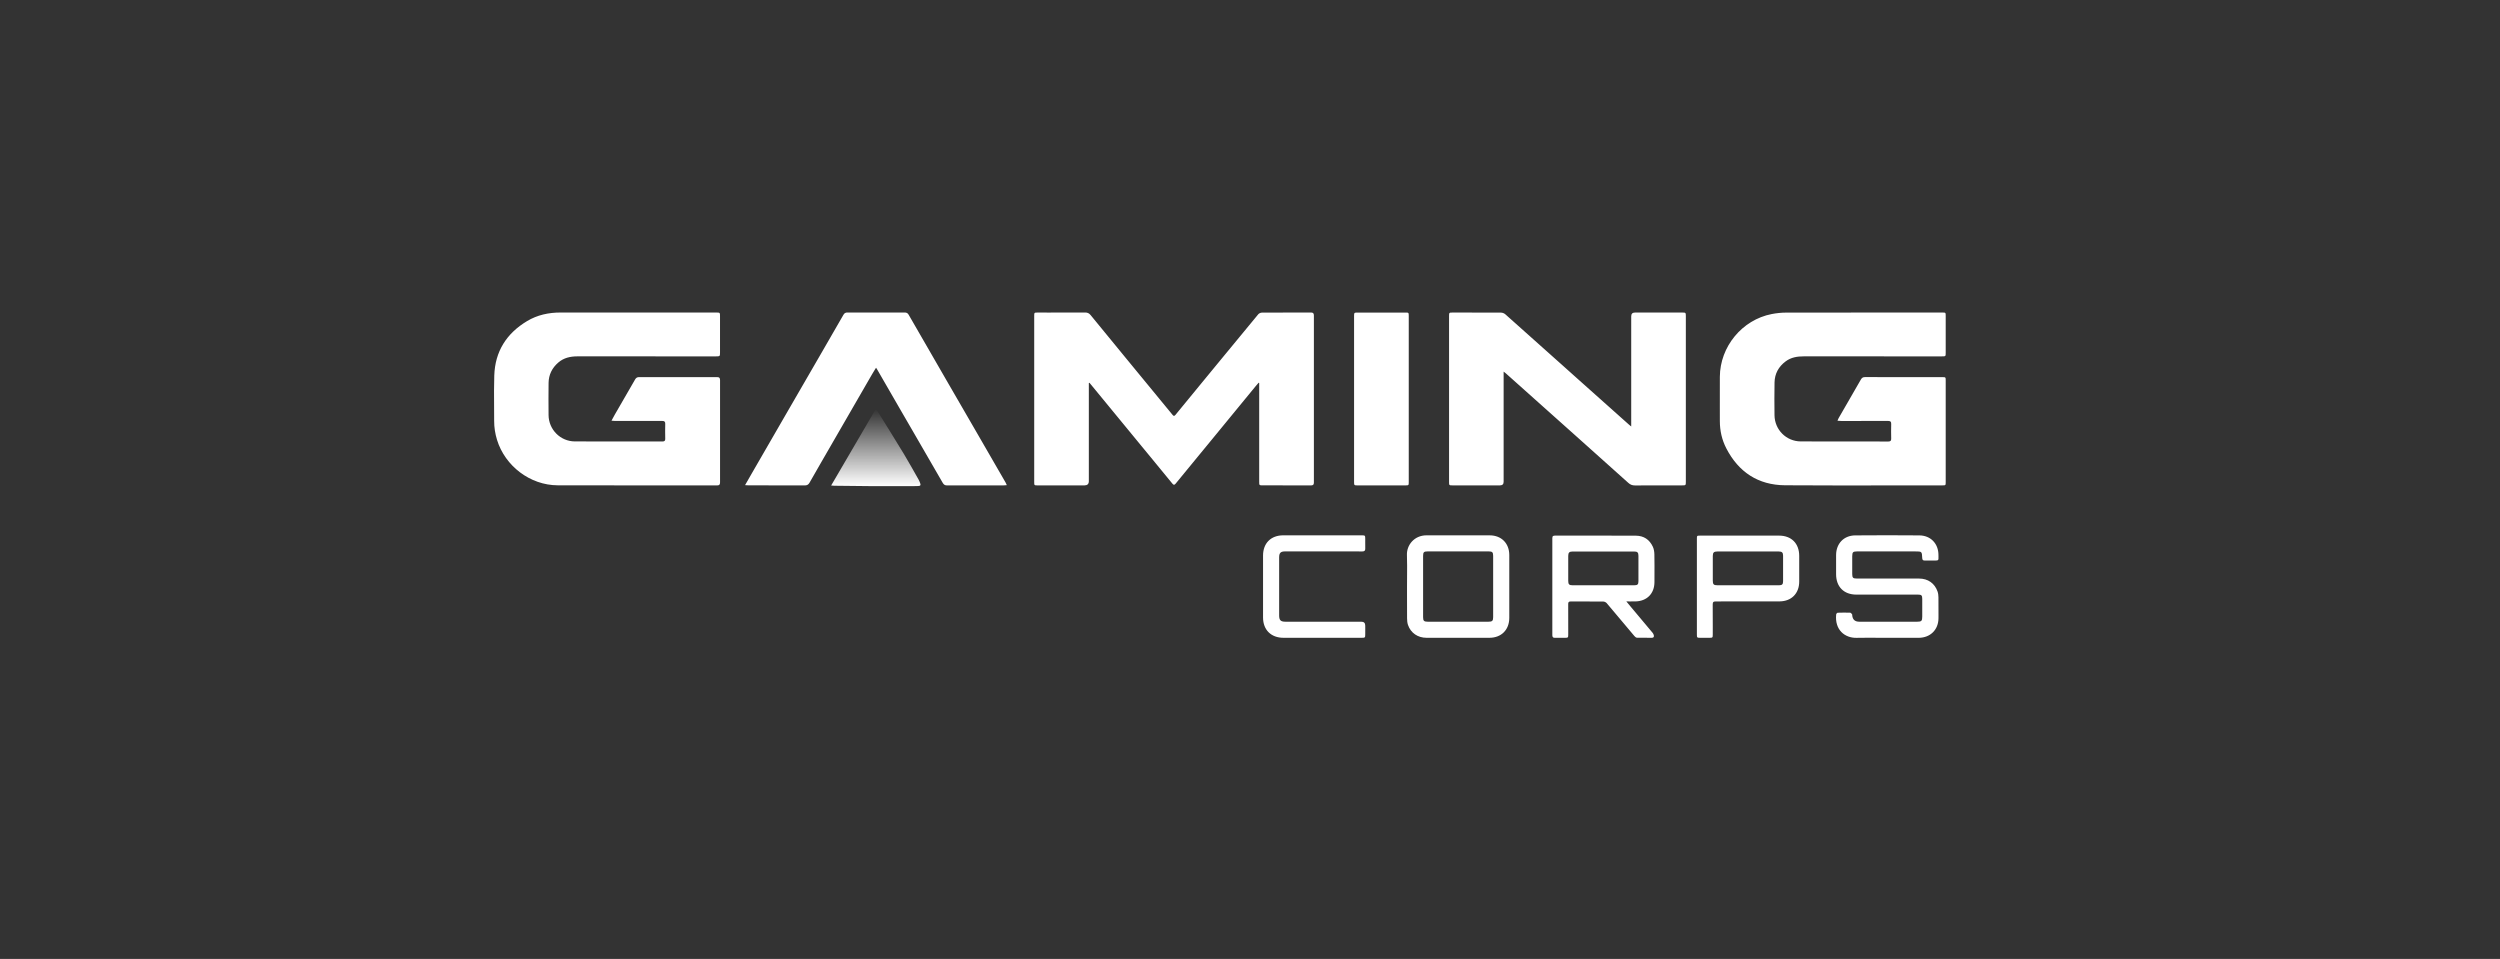 <svg width="146" height="56" viewBox="0 0 146 56" fill="none" xmlns="http://www.w3.org/2000/svg">
<rect x="0" y="0" width="146" height="56" fill="#333333" stroke="none"/>
<path fill-rule="evenodd" clip-rule="evenodd" d="M63.588 22.369V22.551V28.1C63.588 28.264 63.504 28.346 63.335 28.347H60.608C60.399 28.347 60.398 28.346 60.398 28.146V18.454C60.398 18.257 60.402 18.253 60.595 18.253C60.815 18.253 61.035 18.254 61.254 18.254C61.958 18.254 62.662 18.255 63.365 18.25C63.507 18.249 63.603 18.291 63.692 18.401C64.352 19.212 65.016 20.019 65.68 20.826L65.68 20.826L65.68 20.826L65.68 20.826C65.995 21.21 66.311 21.593 66.626 21.977L66.626 21.977L66.627 21.977L66.627 21.977L66.627 21.977L66.627 21.977L66.627 21.977L66.627 21.978L66.627 21.978L66.627 21.978C67.243 22.726 67.859 23.475 68.474 24.224C68.536 24.3 68.576 24.315 68.647 24.229C69.196 23.557 69.748 22.887 70.299 22.216L70.299 22.216L70.302 22.213L70.871 21.521L71.416 20.859C72.103 20.024 72.79 19.189 73.48 18.356C73.526 18.301 73.622 18.257 73.694 18.257C74.222 18.253 74.751 18.253 75.28 18.253C75.703 18.252 76.126 18.252 76.549 18.25C76.683 18.25 76.731 18.29 76.731 18.428C76.728 21.678 76.728 24.927 76.731 28.177C76.731 28.309 76.686 28.348 76.558 28.348C75.917 28.345 75.275 28.345 74.634 28.345H74.634C74.342 28.345 74.051 28.345 73.759 28.345C73.538 28.345 73.537 28.344 73.537 28.125V23.159V22.366L73.522 22.358L73.508 22.35C73.492 22.368 73.476 22.386 73.46 22.403C73.419 22.449 73.377 22.496 73.338 22.544C72.894 23.085 72.45 23.626 72.005 24.168L72.003 24.17L72.001 24.172L71.982 24.196L71.973 24.207C71.537 24.739 71.101 25.27 70.665 25.801C70.428 26.089 70.192 26.377 69.955 26.664C69.524 27.188 69.093 27.711 68.665 28.236C68.586 28.333 68.543 28.337 68.463 28.239C68.043 27.724 67.621 27.212 67.2 26.7C67.032 26.497 66.865 26.293 66.697 26.09L63.975 22.779C63.888 22.673 63.8 22.567 63.713 22.461L63.709 22.456L63.708 22.455L63.625 22.355C63.612 22.359 63.6 22.363 63.588 22.368V22.369ZM35.711 24.568L35.712 24.567C35.744 24.569 35.773 24.572 35.8 24.575C35.849 24.58 35.891 24.584 35.932 24.584C36.845 24.585 37.76 24.586 38.674 24.583C38.799 24.583 38.853 24.619 38.85 24.752C38.842 25.041 38.843 25.33 38.85 25.618C38.853 25.739 38.812 25.783 38.687 25.783C37.956 25.782 37.225 25.782 36.495 25.782C35.521 25.782 34.546 25.782 33.572 25.779C32.725 25.776 32.043 25.086 32.036 24.238C32.031 23.613 32.029 22.989 32.037 22.364C32.043 21.885 32.24 21.487 32.604 21.173C32.926 20.894 33.31 20.811 33.726 20.811C35.688 20.813 37.652 20.813 39.615 20.812H39.615L41.823 20.812C42.041 20.812 42.049 20.804 42.049 20.591V18.476C42.049 18.255 42.047 18.252 41.83 18.252C40.964 18.252 40.098 18.253 39.232 18.253C37.067 18.253 34.902 18.254 32.738 18.251C32.041 18.251 31.38 18.392 30.782 18.751C29.582 19.47 28.91 20.523 28.866 21.931C28.847 22.514 28.851 23.097 28.855 23.681C28.857 23.982 28.86 24.283 28.859 24.584C28.858 24.961 28.916 25.327 29.026 25.687C29.495 27.219 30.965 28.337 32.568 28.342C34.491 28.349 36.414 28.348 38.337 28.348H38.339H38.339H38.339H38.339H38.339H38.339H38.339H38.339H38.339C39.517 28.348 40.695 28.347 41.873 28.349C42.013 28.349 42.051 28.296 42.051 28.166C42.049 26.179 42.049 24.192 42.051 22.205C42.051 22.075 42.012 22.023 41.872 22.023C40.356 22.027 38.841 22.026 37.326 22.023C37.21 22.023 37.145 22.064 37.089 22.162C36.834 22.608 36.576 23.052 36.318 23.497L36.318 23.497L36.318 23.497L36.318 23.497L36.318 23.497L36.318 23.497L36.318 23.497L36.318 23.497L36.318 23.498L36.318 23.498C36.182 23.732 36.046 23.966 35.911 24.201C35.868 24.275 35.828 24.35 35.784 24.433L35.784 24.433L35.784 24.433C35.761 24.475 35.737 24.52 35.712 24.567L35.711 24.567L35.711 24.568ZM107.336 24.504C107.328 24.523 107.319 24.544 107.309 24.569L107.307 24.57C107.34 24.572 107.37 24.574 107.397 24.577C107.448 24.581 107.492 24.585 107.537 24.585L108.082 24.585C108.81 24.586 109.537 24.587 110.264 24.583C110.397 24.583 110.45 24.621 110.446 24.76C110.438 25.043 110.439 25.327 110.446 25.611C110.449 25.738 110.41 25.784 110.277 25.784C109.519 25.782 108.761 25.782 108.004 25.782C107.057 25.782 106.11 25.782 105.163 25.779C104.318 25.775 103.642 25.097 103.631 24.251C103.624 23.613 103.62 22.974 103.633 22.336C103.643 21.822 103.87 21.411 104.284 21.103C104.602 20.866 104.962 20.811 105.345 20.811C107.362 20.812 109.379 20.812 111.396 20.812L113.413 20.812C113.626 20.812 113.629 20.809 113.629 20.601V18.458C113.629 18.252 113.629 18.252 113.425 18.252L111.508 18.252C109.112 18.251 106.716 18.251 104.32 18.256C104.033 18.256 103.742 18.287 103.461 18.342C101.735 18.681 100.448 20.247 100.439 22.008C100.437 22.597 100.437 23.186 100.438 23.775V23.775V23.775V23.775V23.775V23.775V23.775V23.775C100.439 24.047 100.439 24.319 100.439 24.59C100.439 25.149 100.559 25.686 100.813 26.178C101.529 27.569 102.675 28.329 104.247 28.34C106.415 28.355 108.584 28.352 110.752 28.348C111.647 28.347 112.542 28.346 113.437 28.346C113.626 28.346 113.629 28.343 113.629 28.156V22.211C113.629 22.031 113.623 22.025 113.447 22.025L112.541 22.025C111.333 22.025 110.125 22.025 108.916 22.022C108.803 22.022 108.735 22.059 108.679 22.158C108.383 22.676 108.084 23.192 107.786 23.708L107.783 23.713C107.647 23.948 107.511 24.184 107.375 24.42C107.361 24.444 107.35 24.471 107.336 24.504ZM87.812 21.905V21.702C87.835 21.721 87.856 21.736 87.873 21.75L87.873 21.75C87.905 21.775 87.929 21.794 87.952 21.814C88.443 22.252 88.933 22.689 89.423 23.128L91.847 25.293C92.115 25.534 92.384 25.774 92.653 26.014L92.654 26.014L92.654 26.015L92.657 26.017L92.662 26.022C93.474 26.747 94.285 27.471 95.093 28.199C95.211 28.306 95.327 28.351 95.485 28.35C96.185 28.345 96.885 28.346 97.585 28.346C97.804 28.346 98.022 28.346 98.241 28.346C98.445 28.346 98.453 28.34 98.453 28.144V18.453C98.453 18.263 98.442 18.253 98.251 18.253H95.481C95.336 18.253 95.263 18.327 95.263 18.475V24.69V24.906C95.236 24.884 95.214 24.866 95.195 24.851L95.195 24.851L95.194 24.85C95.164 24.826 95.141 24.807 95.119 24.787L94.608 24.332L94.594 24.319C93.802 23.613 93.009 22.906 92.217 22.199L91.145 21.24L91.143 21.239C90.066 20.275 88.988 19.312 87.908 18.352C87.845 18.296 87.742 18.258 87.657 18.257C86.925 18.252 86.194 18.252 85.462 18.253L84.816 18.253C84.635 18.253 84.625 18.263 84.625 18.447V28.153C84.625 28.341 84.632 28.346 84.83 28.346H87.6C87.741 28.346 87.812 28.275 87.812 28.134V21.905ZM43.594 28.188L43.512 28.331L43.512 28.331C43.545 28.333 43.574 28.335 43.599 28.338H43.599H43.599C43.65 28.342 43.69 28.345 43.729 28.345C44.03 28.345 44.331 28.345 44.633 28.345H44.637C45.423 28.345 46.21 28.345 46.996 28.349C47.133 28.349 47.211 28.305 47.278 28.187C47.494 27.802 47.715 27.419 47.937 27.037L48.111 26.735C49.05 25.11 49.989 23.484 50.928 21.858C50.975 21.779 51.023 21.699 51.074 21.616L51.074 21.616L51.074 21.616C51.102 21.57 51.131 21.524 51.161 21.475C51.173 21.494 51.184 21.51 51.193 21.523L51.193 21.523L51.193 21.523C51.208 21.544 51.219 21.561 51.228 21.578L51.653 22.315C51.977 22.876 52.3 23.438 52.625 23.999C52.874 24.429 53.123 24.859 53.373 25.289L53.373 25.29L53.375 25.293C53.935 26.261 54.496 27.229 55.055 28.198C55.117 28.306 55.186 28.349 55.312 28.349C56.106 28.345 56.899 28.346 57.692 28.346C57.998 28.346 58.303 28.346 58.608 28.346C58.645 28.346 58.681 28.343 58.726 28.339L58.762 28.336L58.797 28.333C58.787 28.311 58.779 28.291 58.771 28.273L58.771 28.273L58.771 28.273L58.771 28.273L58.771 28.273L58.771 28.273C58.757 28.239 58.745 28.213 58.731 28.188L58.478 27.749L58.476 27.746C58.017 26.951 57.559 26.156 57.099 25.362C56.847 24.926 56.594 24.49 56.342 24.054L56.341 24.053L56.341 24.052L56.341 24.052C56.008 23.478 55.676 22.904 55.344 22.33C54.584 21.015 53.825 19.701 53.068 18.385C53.011 18.285 52.943 18.25 52.83 18.25C51.717 18.254 50.604 18.254 49.491 18.25C49.377 18.25 49.312 18.289 49.255 18.387C48.826 19.136 48.394 19.883 47.962 20.629L47.695 21.09C47.044 22.216 46.392 23.342 45.741 24.467L43.889 27.674C43.794 27.839 43.699 28.005 43.594 28.188ZM82.271 23.314V23.315V28.138C82.271 28.346 82.271 28.346 82.069 28.347H79.271C79.09 28.347 79.078 28.336 79.078 28.154V18.449C79.078 18.266 79.091 18.254 79.27 18.254H82.082C82.265 18.254 82.271 18.26 82.271 18.448V23.314ZM109.666 37.246C109.848 37.247 110.03 37.247 110.211 37.247L110.212 37.248H112.03H112.059C112.732 37.243 113.205 36.773 113.207 36.105L113.208 35.952C113.209 35.596 113.21 35.24 113.205 34.884C113.203 34.772 113.191 34.655 113.155 34.55C112.988 34.065 112.593 33.788 112.075 33.788C111.318 33.787 110.561 33.787 109.804 33.787H109.802C109.347 33.787 108.893 33.787 108.438 33.787C108.216 33.787 108.171 33.741 108.17 33.521C108.169 33.176 108.169 32.83 108.17 32.485C108.171 32.247 108.215 32.203 108.453 32.203H111.847H111.849C112.238 32.203 112.241 32.203 112.258 32.595C112.263 32.701 112.308 32.737 112.407 32.736C112.511 32.734 112.615 32.735 112.719 32.735C112.771 32.735 112.824 32.736 112.876 32.736L112.942 32.736C113.084 32.736 113.151 32.737 113.182 32.703C113.21 32.674 113.209 32.618 113.207 32.512C113.206 32.482 113.206 32.449 113.206 32.411C113.205 31.749 112.753 31.273 112.091 31.267C110.841 31.256 109.591 31.256 108.341 31.267C107.676 31.273 107.23 31.749 107.228 32.415C107.227 32.664 107.228 32.913 107.228 33.162L107.228 33.536C107.229 34.269 107.682 34.725 108.412 34.725L109.61 34.725H109.619C110.415 34.725 111.21 34.725 112.006 34.725C112.215 34.725 112.258 34.768 112.259 34.973C112.26 35.203 112.259 35.433 112.259 35.664L112.259 36.009C112.258 36.264 112.215 36.308 111.963 36.308H108.583C108.322 36.308 108.184 36.177 108.168 35.913C108.168 35.91 108.168 35.906 108.169 35.903C108.169 35.896 108.17 35.889 108.167 35.885C108.157 35.875 108.147 35.861 108.137 35.848L108.137 35.848C108.113 35.816 108.088 35.783 108.063 35.782C107.817 35.773 107.571 35.775 107.325 35.783C107.292 35.784 107.237 35.843 107.233 35.879C107.139 36.781 107.732 37.262 108.421 37.25C108.836 37.242 109.251 37.244 109.666 37.246ZM94.977 35.122C95.024 35.178 95.066 35.229 95.105 35.276C95.162 35.345 95.213 35.407 95.264 35.468L95.579 35.843C95.894 36.217 96.209 36.592 96.522 36.968C96.555 37.008 96.576 37.066 96.586 37.118C96.601 37.198 96.56 37.245 96.476 37.246C96.4 37.246 96.325 37.246 96.249 37.246H96.249C96.031 37.247 95.813 37.248 95.596 37.242C95.546 37.24 95.486 37.191 95.45 37.147C95.229 36.886 95.008 36.623 94.788 36.36C94.471 35.981 94.153 35.603 93.833 35.226C93.789 35.174 93.701 35.131 93.633 35.13C93.294 35.127 92.956 35.127 92.618 35.127C92.322 35.128 92.026 35.128 91.73 35.125C91.604 35.124 91.582 35.176 91.583 35.286C91.586 35.778 91.585 36.27 91.585 36.763L91.585 37.059C91.585 37.235 91.573 37.246 91.403 37.248C91.353 37.248 91.303 37.248 91.253 37.248L91.151 37.248C91.037 37.247 90.921 37.247 90.806 37.249C90.7 37.25 90.656 37.209 90.656 37.097C90.659 35.206 90.659 33.315 90.656 31.424C90.656 31.293 90.721 31.28 90.825 31.28C91.407 31.281 91.989 31.281 92.571 31.281H92.573C92.923 31.281 93.272 31.281 93.622 31.281C93.782 31.281 93.941 31.281 94.101 31.281C94.58 31.28 95.059 31.279 95.539 31.284C96.001 31.288 96.333 31.515 96.525 31.927C96.589 32.062 96.613 32.227 96.616 32.379C96.625 32.822 96.623 33.266 96.621 33.709V33.709V33.71V33.711L96.62 33.996C96.618 34.664 96.184 35.105 95.513 35.123C95.404 35.125 95.295 35.125 95.172 35.124C95.112 35.123 95.048 35.123 94.979 35.123L94.977 35.122ZM93.637 34.18L94.237 34.18C94.638 34.18 95.038 34.18 95.439 34.18C95.633 34.18 95.684 34.131 95.685 33.937C95.686 33.446 95.687 32.954 95.685 32.463C95.684 32.265 95.626 32.208 95.432 32.208C94.235 32.207 93.039 32.207 91.842 32.208C91.651 32.208 91.586 32.272 91.585 32.463C91.583 32.95 91.583 33.437 91.585 33.923C91.586 34.128 91.64 34.18 91.849 34.181C92.246 34.181 92.644 34.181 93.041 34.181L93.637 34.181V34.18ZM82.173 33.694C82.171 33.88 82.17 34.066 82.17 34.253L82.17 34.253C82.17 34.422 82.17 34.591 82.17 34.76V34.76V34.76C82.169 35.211 82.169 35.661 82.173 36.111C82.174 36.242 82.185 36.379 82.228 36.501C82.39 36.966 82.8 37.247 83.308 37.247C84.534 37.249 85.76 37.249 86.985 37.247C87.678 37.246 88.141 36.781 88.142 36.085C88.144 34.861 88.144 33.636 88.142 32.412C88.141 31.732 87.685 31.267 87.002 31.264C86.131 31.26 85.259 31.261 84.388 31.262H84.388H84.388C84.029 31.262 83.67 31.263 83.311 31.263C82.581 31.263 82.144 31.846 82.165 32.409C82.18 32.837 82.177 33.265 82.173 33.694ZM83.109 34.851L83.109 34.255V34.254L83.109 33.659C83.109 33.261 83.109 32.864 83.109 32.467C83.109 32.248 83.156 32.202 83.378 32.202C84.567 32.202 85.754 32.202 86.943 32.202C87.15 32.202 87.2 32.253 87.2 32.465C87.201 33.657 87.201 34.849 87.2 36.04C87.2 36.256 87.147 36.308 86.931 36.308H83.38C83.161 36.308 83.109 36.257 83.109 36.042C83.109 35.645 83.109 35.248 83.109 34.851ZM99.098 34.254V31.474C99.098 31.283 99.1 31.28 99.285 31.28C99.747 31.28 100.208 31.28 100.67 31.28C101.746 31.279 102.823 31.279 103.9 31.28C104.623 31.282 105.074 31.74 105.074 32.465L105.074 32.966C105.075 33.3 105.075 33.634 105.074 33.968C105.073 34.657 104.62 35.117 103.928 35.121C102.687 35.127 101.448 35.128 100.207 35.124C100.066 35.124 100.02 35.159 100.022 35.306C100.028 35.732 100.027 36.158 100.026 36.585C100.026 36.74 100.025 36.895 100.025 37.05C100.025 37.24 100.018 37.246 99.824 37.248C99.644 37.249 99.464 37.249 99.284 37.248C99.11 37.246 99.098 37.234 99.098 37.063V34.254ZM102.075 34.18L102.595 34.18C103.027 34.181 103.46 34.181 103.893 34.18C104.076 34.18 104.132 34.124 104.132 33.943C104.134 33.446 104.134 32.95 104.132 32.453C104.132 32.27 104.067 32.207 103.883 32.207C102.686 32.206 101.488 32.206 100.291 32.207C100.09 32.207 100.028 32.27 100.027 32.47C100.026 32.945 100.027 33.42 100.027 33.896V33.902C100.027 34.128 100.078 34.18 100.3 34.18C100.695 34.181 101.089 34.18 101.484 34.18L102.075 34.18ZM74.956 37.247H77.186L77.187 37.247H79.531C79.72 37.247 79.73 37.236 79.73 37.045C79.731 36.931 79.731 36.818 79.731 36.704C79.73 36.648 79.73 36.591 79.73 36.534C79.73 36.383 79.653 36.308 79.499 36.308H75.068C74.792 36.308 74.702 36.219 74.702 35.942V35.941C74.702 34.81 74.701 33.681 74.702 32.55C74.702 32.289 74.791 32.202 75.052 32.202H77.325C77.523 32.202 77.721 32.202 77.919 32.202C78.465 32.202 79.009 32.201 79.555 32.204C79.681 32.205 79.736 32.164 79.731 32.032C79.727 31.903 79.728 31.774 79.729 31.645C79.729 31.59 79.73 31.534 79.73 31.479C79.729 31.268 79.724 31.263 79.517 31.263C79.263 31.262 79.008 31.262 78.754 31.262C77.484 31.262 76.213 31.261 74.943 31.263C74.222 31.263 73.762 31.724 73.762 32.444C73.762 33.651 73.762 34.856 73.762 36.063C73.763 36.783 74.229 37.247 74.956 37.247Z" fill="white"/>
<path d="M48.539 28.353C49.415 26.853 50.271 25.387 51.144 23.893C51.198 23.959 51.233 23.994 51.258 24.035C51.769 24.859 52.285 25.68 52.786 26.51C53.087 27.007 53.366 27.518 53.654 28.023C53.673 28.056 53.689 28.09 53.703 28.125C53.8 28.351 53.782 28.386 53.532 28.388C52.68 28.392 51.827 28.395 50.975 28.391C50.222 28.388 49.47 28.376 48.717 28.367C48.675 28.367 48.634 28.36 48.539 28.353Z" fill="url(#paint0_linear_196_34023)"/>
<defs>
<linearGradient id="paint0_linear_196_34023" x1="51.148" y1="23.893" x2="51.148" y2="28.393" gradientUnits="userSpaceOnUse">
<stop stop-color="white" stop-opacity="0"/>
<stop offset="1" stop-color="white"/>
</linearGradient>
</defs>
</svg>

